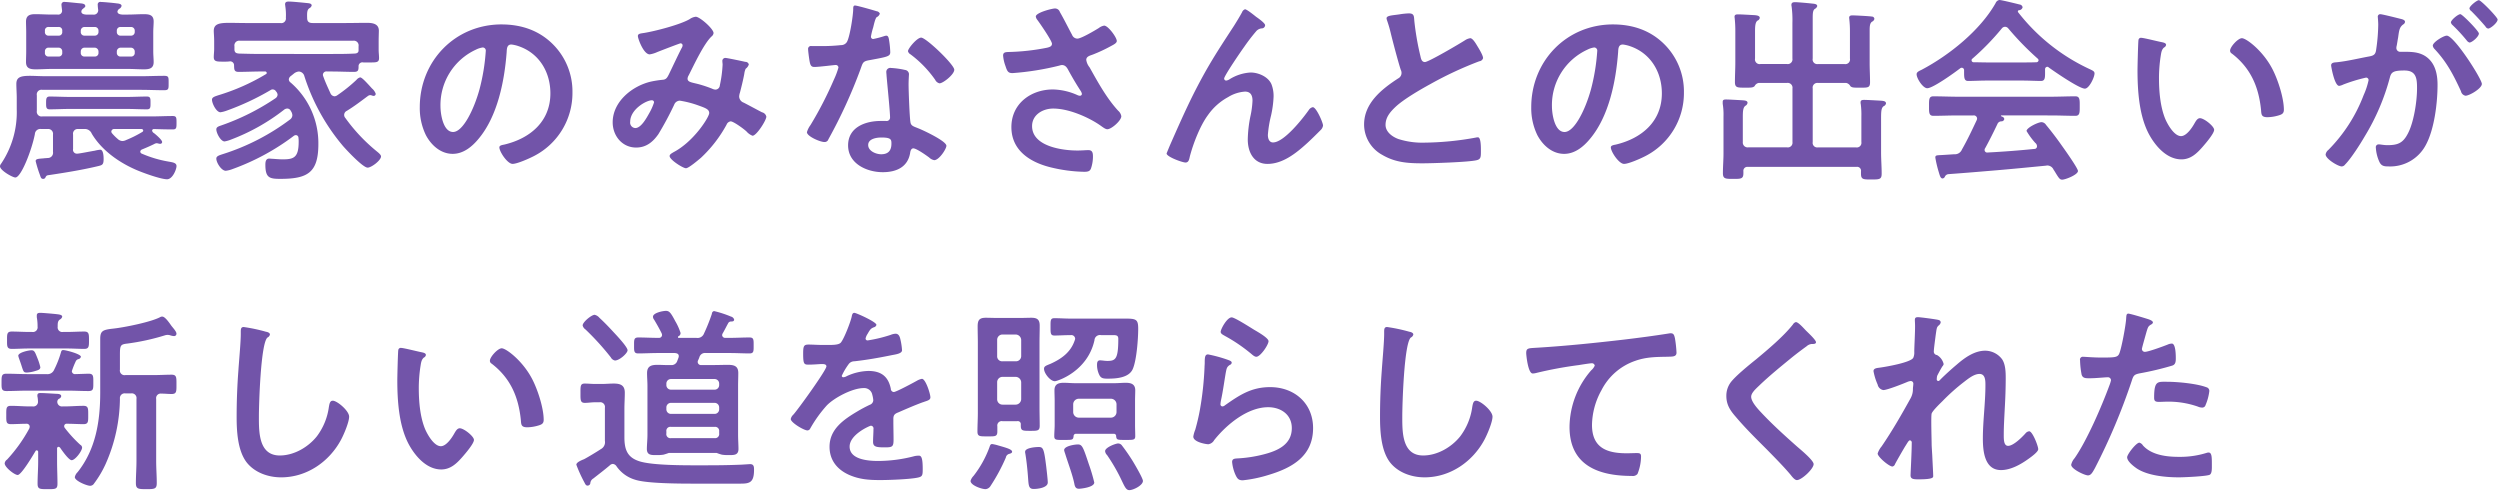 <svg xmlns="http://www.w3.org/2000/svg" width="774" height="152" viewBox="0 0 774 152">
  <defs>
    <style>
      .cls-1 {
        fill: #7254a9;
        fill-rule: evenodd;
      }
    </style>
  </defs>
  <path id="農家のみなさんとの出会いが_新しい道を照らしてくれた" data-name="農家のみなさんとの出会いが 新しい道を照らしてくれた" class="cls-1" d="M315.12,715.073c2.074,0,4.087.121,6.16,0.121,1.159,0,1.1-.731,1.1-1.951,0-1.281.061-2.013-1.1-2.013-2.073,0-4.086.122-6.16,0.122H297.311c-2.013,0-4.087-.122-6.161-0.122-1.1,0-1.1.793-1.1,2.013s0,1.951,1.1,1.951c2.074,0,4.087-.121,6.161-0.121H315.12Zm1.22-18.969a1.2,1.2,0,0,1,1.159,1.159v0.427a1.088,1.088,0,0,1-1.159,1.159h-3.171a1.106,1.106,0,0,1-1.22-1.159v-0.427a1.173,1.173,0,0,1,1.22-1.159h3.171Zm1.159-4.879a1.12,1.12,0,0,1-1.159,1.158h-3.171a1.105,1.105,0,0,1-1.22-1.158v-0.366a1.106,1.106,0,0,1,1.22-1.159h3.171a1.122,1.122,0,0,1,1.159,1.159v0.366ZM305.118,696.1a1.2,1.2,0,0,1,1.158,1.159v0.427a1.088,1.088,0,0,1-1.158,1.159h-3.172a1.088,1.088,0,0,1-1.159-1.159v-0.427a1.158,1.158,0,0,1,1.159-1.159h3.172Zm1.158-4.879a1.12,1.12,0,0,1-1.158,1.158h-3.172a1.088,1.088,0,0,1-1.159-1.158v-0.366a1.158,1.158,0,0,1,1.159-1.159h3.172a1.121,1.121,0,0,1,1.158,1.159v0.366Zm-15.431,1.158a1.058,1.058,0,0,1-1.158-1.158v-0.366a1.059,1.059,0,0,1,1.158-1.159h3.05a1.059,1.059,0,0,1,1.159,1.159v0.366a1.058,1.058,0,0,1-1.159,1.158h-3.05Zm-1.158,4.88a1.088,1.088,0,0,1,1.158-1.159h3.05a1.122,1.122,0,0,1,1.159,1.159v0.427a1.059,1.059,0,0,1-1.159,1.159h-3.05a1.059,1.059,0,0,1-1.158-1.159v-0.427Zm11.283-12.321a1.049,1.049,0,0,1,.488-0.853c0.427-.427.732-0.488,0.732-0.854,0-.732-0.976-0.793-1.525-0.854-0.915-.061-4.025-0.427-4.818-0.427a0.834,0.834,0,0,0-1.037.854c0,0.244.122,1.22,0.183,1.707a1.19,1.19,0,0,1-1.4,1.342h-1.83c-1.646,0-3.354-.122-5.062-0.122-1.647,0-2.867.366-2.867,2.318,0,0.976.061,2.013,0.061,3.355V697.2c0,1.281-.061,2.318-0.061,3.354,0,2.013,1.342,2.257,2.989,2.257s3.294-.122,4.94-0.122h23.6c1.708,0,3.355.122,5,.122,1.707,0,2.988-.3,2.988-2.257,0-1.036-.122-2.073-0.122-3.354v-5.794c0-1.281.122-2.379,0.122-3.416,0-2.013-1.342-2.257-3.049-2.257-1.647,0-3.294.122-4.941,0.122H313.6c-0.609-.061-1.463-0.183-1.463-0.975a1.451,1.451,0,0,1,.549-0.793,1.322,1.322,0,0,0,.731-0.915c0-.671-1.036-0.732-1.585-0.793-0.793-.122-4.087-0.427-4.819-0.427a0.788,0.788,0,0,0-.976.854,14.151,14.151,0,0,0,.122,1.464,1.349,1.349,0,0,1-1.585,1.585h-2.2C301.824,685.8,300.97,685.674,300.97,684.942Zm18.847,37.267a34.791,34.791,0,0,1-5,2.5,2.736,2.736,0,0,1-1.159.305,2.325,2.325,0,0,1-1.463-.671,15.041,15.041,0,0,1-1.708-1.707,0.908,0.908,0,0,1-.244-0.549,0.856,0.856,0,0,1,.976-0.793h8.356a0.534,0.534,0,0,1,.549.427A0.543,0.543,0,0,1,319.817,722.209Zm-15.614.549c2.988,5,8.173,8.722,13.418,11.039,2.013,0.915,7.868,3.05,9.881,3.05,1.707,0,2.927-3.05,2.927-4.087s-1.22-1.159-2.561-1.4a35.833,35.833,0,0,1-8.173-2.439,0.724,0.724,0,0,1-.488-0.61,0.81,0.81,0,0,1,.488-0.671c1.341-.549,2.622-1.1,3.842-1.708a1.734,1.734,0,0,1,.732-0.244c0.366,0,.671.183,1.1,0.183a0.561,0.561,0,0,0,.61-0.549c0-.61-1.586-2.013-2.5-2.744a1.151,1.151,0,0,1-.61-0.793,0.538,0.538,0,0,1,.549-0.488c1.952,0.061,3.9.122,5.855,0.122,1.159,0,1.159-.549,1.159-2.074s0-2.074-1.159-2.074c-2.256,0-4.452.122-6.709,0.122H288.894a1.471,1.471,0,0,1-1.708-1.707v-4.819a1.451,1.451,0,0,1,1.708-1.708h30.374c2.439,0,4.879.122,7.319,0.122,1.464,0,1.4-.488,1.4-2.2,0-1.83.061-2.257-1.4-2.257-2.44,0-4.88.122-7.319,0.122H290.235c-2.073,0-3.781-.122-5.123-0.122-2.866,0-4.269.366-4.269,2.5,0,1.4.122,2.866,0.122,4.391v3.476a28.525,28.525,0,0,1-4.88,16.9,1.267,1.267,0,0,0-.305.732c0,1.281,3.9,3.477,4.758,3.477,1.769,0,5.062-8.417,6.038-13.419a1.676,1.676,0,0,1,1.952-1.585h1.951A1.494,1.494,0,0,1,292.187,723v5.367a1.609,1.609,0,0,1-1.647,1.891c-0.487.061-.975,0.061-1.341,0.122-1.708.122-2.379,0.183-2.379,0.853a38.274,38.274,0,0,0,1.342,4.331c0.244,0.732.366,1.159,0.976,1.159a0.736,0.736,0,0,0,.732-0.488c0.305-.671.609-0.61,1.4-0.732,4.88-.732,10.125-1.586,14.943-2.745,1.22-.3,1.647-0.427,1.647-2.195,0-.732-0.061-2.867-1.037-2.867a10.108,10.108,0,0,0-1.707.305c-1.83.3-4.758,0.915-5.49,0.915a1.2,1.2,0,0,1-1.22-1.464V723a1.452,1.452,0,0,1,1.647-1.708h1.708A2.309,2.309,0,0,1,304.2,722.758Zm82.59-25.8c0,0.793-.671.976-1.4,0.976-2.318.122-4.635,0.122-6.892,0.122H356.6c-2.257,0-4.513-.061-6.77-0.122-0.793-.061-1.342-0.183-1.464-1.1v-1.159a1.471,1.471,0,0,1,1.708-1.708h35.009a1.471,1.471,0,0,1,1.708,1.708v1.281Zm-20.127,7.258a2.891,2.891,0,0,1,1.646-.732,1.886,1.886,0,0,1,1.708,1.464,63.175,63.175,0,0,0,11.894,21.53c1.1,1.281,6.221,6.77,7.685,6.77,1.159,0,4.147-2.257,4.147-3.476,0-.549-0.976-1.281-1.342-1.586a53.576,53.576,0,0,1-9.7-10.308,1.389,1.389,0,0,1,.427-2.2c2.317-1.4,4.452-3.05,6.587-4.636a1.5,1.5,0,0,1,.671-0.244,1.769,1.769,0,0,1,.548.122,1.787,1.787,0,0,0,.549.122,0.627,0.627,0,0,0,.61-0.671,3.728,3.728,0,0,0-1.159-1.647c-2.134-2.378-3.171-3.415-3.659-3.415a2.208,2.208,0,0,0-1.159.793,48.149,48.149,0,0,1-5.855,4.7,1.717,1.717,0,0,1-.915.366,1.507,1.507,0,0,1-1.22-.854c-0.854-1.891-1.586-3.415-2.257-5.306a1.436,1.436,0,0,1-.122-0.488,1.067,1.067,0,0,1,1.281-1.037H378.5c2.257,0,4.574.122,6.892,0.122,1.4,0,1.4-.671,1.4-1.891a1.192,1.192,0,0,1,1.464-1.037h1.525c2.378,0,3.354.122,3.354-1.341,0-.854-0.122-1.708-0.122-2.5v-2.745c0-1.341.061-2.561,0.061-3.232,0-2.2-2.012-2.44-3.72-2.44-2.2,0-4.331.061-6.465,0.061H372.582c-1.159,0-1.708-.427-1.708-1.586-0.061-1.708,0-2.5.671-2.988a1.368,1.368,0,0,0,.732-0.854c0-.61-0.732-0.671-1.159-0.732-1.281-.122-4.7-0.488-5.916-0.488-0.549,0-1.159.061-1.159,0.854,0,0.183.061,0.366,0.061,0.549a17.575,17.575,0,0,1,.183,3.6,1.431,1.431,0,0,1-1.708,1.647H352.211c-2.074,0-3.843-.061-5.368-0.061-3.171,0-4.879.305-4.879,2.5,0,0.671.122,1.769,0.122,3.171v2.44c0,0.854-.122,1.708-0.122,2.5,0,1.463,1.037,1.4,3.354,1.4a11.948,11.948,0,0,0,1.464-.06,1.2,1.2,0,0,1,1.464,1.219c0.061,1.159-.061,2.013,1.4,2.013,2.318,0,4.635-.122,6.953-0.122h1.22a0.486,0.486,0,0,1,.549.427,0.459,0.459,0,0,1-.305.427,65.164,65.164,0,0,1-14.76,6.526c-0.854.3-1.891,0.549-1.891,1.342,0,1.159,1.342,3.9,2.623,3.9a9.478,9.478,0,0,0,1.89-.488,79.618,79.618,0,0,0,13.663-6.4,1.03,1.03,0,0,1,.609-0.183,1.188,1.188,0,0,1,1.037.61,1.657,1.657,0,0,1,.488,1.037,1.43,1.43,0,0,1-.671,1.1,72.169,72.169,0,0,1-16.65,8.356c-0.854.305-1.647,0.488-1.647,1.281,0,1.1,1.342,3.72,2.561,3.72a9.853,9.853,0,0,0,2.074-.61,62.629,62.629,0,0,0,16.346-9.209,1.622,1.622,0,0,1,.976-0.366,1.205,1.205,0,0,1,1.1.732,2.552,2.552,0,0,1,.488,1.341,1.675,1.675,0,0,1-.671,1.281,69.516,69.516,0,0,1-20.8,10.735c-1.1.366-2.074,0.61-2.074,1.4,0,1.28,1.586,3.781,2.927,3.781a8.454,8.454,0,0,0,2.135-.549,71.932,71.932,0,0,0,18.908-10.246,1.1,1.1,0,0,1,.671-0.244,0.82,0.82,0,0,1,.792.853,8.175,8.175,0,0,1,.061,1.22c0,4.88-1.524,5.429-4.94,5.429-1.1,0-2.257-.122-3.354-0.183-0.244,0-.61-0.061-0.793-0.061-1.1,0-1.22,1.037-1.22,1.89,0,4.026,1.22,4.392,4.574,4.392,8.417,0,11.833-1.83,11.833-10.8a24.813,24.813,0,0,0-8.6-19.029,1.242,1.242,0,0,1-.549-0.976,1.438,1.438,0,0,1,.549-0.976Zm58.536-8.173a0.963,0.963,0,0,1,.976,1.1,62.016,62.016,0,0,1-1.952,11.893c-1.708,6.222-5.124,13.175-8.173,13.175-3.111,0-3.9-5.673-3.9-7.929a18.873,18.873,0,0,1,10.979-17.566A6.862,6.862,0,0,1,425.2,696.043Zm5.855-7.136c-14.394,0-25.312,11.344-25.312,25.617a19.12,19.12,0,0,0,1.891,8.661c1.647,3.11,4.574,5.794,8.295,5.794,3.355,0,6.038-2.257,8.051-4.7,5.855-7.014,7.99-17.87,8.661-26.775,0.061-1.037.061-2.379,1.464-2.379a10.659,10.659,0,0,1,2.317.549c6.343,2.2,9.759,8.051,9.759,14.577,0,8.722-6.282,13.967-14.272,15.858-0.61.122-1.525,0.244-1.525,0.854,0,1.342,2.5,5.123,4.086,5.123,1.464,0,5.246-1.707,6.649-2.439a21.916,21.916,0,0,0,11.893-19.7,20.633,20.633,0,0,0-6.16-15C442.523,690.676,437.034,688.907,431.057,688.907ZM478.27,713.06a17.073,17.073,0,0,1-1.464,3.293c-0.793,1.4-2.5,4.636-4.33,4.636a1.681,1.681,0,0,1-1.586-1.952c0-3.843,5-6.648,6.709-6.648A0.637,0.637,0,0,1,478.27,713.06Zm12.93-26.532a3.975,3.975,0,0,0-1.89.732c-2.867,1.708-10.674,3.721-14.029,4.27-1.1.183-2.012,0.183-2.012,0.976s1.768,5.672,3.659,5.672a8.9,8.9,0,0,0,2.379-.732c2.013-.793,6.953-2.684,7.136-2.684a0.623,0.623,0,0,1,.671.61,1.619,1.619,0,0,1-.3.854c-1.4,2.745-2.684,5.55-4.025,8.295-0.427.793-.732,1.464-1.891,1.525a32.913,32.913,0,0,0-3.538.549c-5.855,1.341-11.893,6.221-11.893,12.625,0,4.148,2.927,7.807,7.258,7.807,3.11,0,5.184-1.708,6.892-4.148a98.758,98.758,0,0,0,4.879-9.087,1.91,1.91,0,0,1,1.769-1.281,30.733,30.733,0,0,1,5.855,1.525c2.257,0.793,3.233,1.22,3.233,2.317,0,1.22-4.758,8.844-11.1,12.138-0.366.244-1.158,0.61-1.158,1.159,0,1.159,4.147,3.781,5.062,3.781,0.854,0,3.9-2.622,4.635-3.232a40.506,40.506,0,0,0,7.929-10.247A1.6,1.6,0,0,1,502,718.915c0.854,0,4.147,2.379,4.94,3.172a4.574,4.574,0,0,0,1.83,1.281c1.22,0,4.27-4.758,4.27-5.917a1.774,1.774,0,0,0-1.342-1.342c-0.854-.426-4.453-2.378-5.672-2.988a2.1,2.1,0,0,1-1.4-1.891,4.335,4.335,0,0,1,.244-1.22c0.488-1.891.975-3.842,1.341-5.794a5.445,5.445,0,0,1,.427-1.586,2.569,2.569,0,0,0,.976-1.342,1.067,1.067,0,0,0-1.1-.793c-0.731-.183-5.672-1.219-6.16-1.219a0.941,0.941,0,0,0-.915,1.158c0,0.305.061,0.61,0.061,0.915a38.4,38.4,0,0,1-.854,6.4,1.406,1.406,0,0,1-1.4,1.342,2.925,2.925,0,0,1-1.037-.305,37.815,37.815,0,0,0-4.209-1.4c-2.134-.549-3.354-0.61-3.354-1.708a2.364,2.364,0,0,1,.366-1.037c1.646-3.233,4.635-9.7,7.075-12.016a1.541,1.541,0,0,0,.61-1.036C496.69,690.249,492.42,686.528,491.2,686.528Zm57.458,37.388c3.049,0,3.11.671,3.11,1.891,0,2.135-.975,3.294-3.171,3.294-1.586,0-4.026-.976-4.026-2.867C544.571,724.282,547.194,723.916,548.658,723.916Zm2.988-21.53a1.233,1.233,0,0,0-1.463,1.342c0,0.305.061,0.549,0.061,0.854,0.183,2.379,1.1,11.222,1.1,13.174a1.071,1.071,0,0,1-1.281,1.037h-1.586c-4.818,0-10.125,1.952-10.125,7.563,0,5.672,5.794,8.295,10.735,8.295,4.147,0,7.746-1.525,8.478-5.977,0.061-.549.305-1.4,0.976-1.4,0.975,0,3.964,2.135,4.879,2.806a3.109,3.109,0,0,0,1.586.853c1.525,0,3.781-3.476,3.781-4.452,0-1.464-7.2-4.818-8.6-5.367-0.183-.061-0.427-0.183-0.61-0.244-0.914-.366-1.707-0.61-1.89-1.525-0.3-1.281-.61-10.064-0.61-11.832,0-1.281.122-3.111,0.122-3.233a1.368,1.368,0,0,0-1.22-1.281A25.54,25.54,0,0,0,551.646,702.386Zm9.332-9.393c-1.281,0-4.086,3.355-4.086,4.209a1.6,1.6,0,0,0,.793.976,34.558,34.558,0,0,1,7.624,7.868,2.012,2.012,0,0,0,1.342,1.1c1.1,0,4.574-2.745,4.574-4.209C571.225,701.349,562.5,692.993,560.978,692.993Zm-20.493-9.941c-0.549,0-.549.61-0.549,1.037,0,1.951-1.037,8.721-1.952,10.246a2.087,2.087,0,0,1-1.83.976,54.138,54.138,0,0,1-6.282.3h-2.8a0.887,0.887,0,0,0-1.1.976c0,0.61.3,2.806,0.427,3.538,0.244,1.4.488,1.951,1.525,1.951,1.4,0,6.1-.61,6.587-0.61a0.821,0.821,0,0,1,.854.793,23.847,23.847,0,0,1-1.4,3.721,114.077,114.077,0,0,1-7.258,14.089,6.748,6.748,0,0,0-1.1,2.2c0,1.28,4.086,3.049,5.428,3.049a1.22,1.22,0,0,0,1.22-.854,155.175,155.175,0,0,0,9.942-21.713c0.732-2.013.671-2.44,2.866-2.8,5.612-1.037,6.343-1.159,6.343-2.5a28.96,28.96,0,0,0-.3-3.233c-0.122-.732-0.183-1.83-0.915-1.83a2.135,2.135,0,0,0-.61.123,29.508,29.508,0,0,1-3.477.914,0.71,0.71,0,0,1-.671-0.793,19.8,19.8,0,0,1,.671-2.744c0.183-.671.61-2.806,1.1-3.233a1.775,1.775,0,0,0,.976-1.1,1.237,1.237,0,0,0-.976-0.731C546.218,684.515,541.156,683.052,540.485,683.052Zm61.9,0.915c-0.854,0-5.916,1.28-5.916,2.5a2,2,0,0,0,.427.976c0.792,1.037,4.574,6.526,4.574,7.441,0,0.854-.793,1.037-1.464,1.22a67.886,67.886,0,0,1-12.2,1.342c-0.793.061-1.464,0.122-1.464,1.1a11.831,11.831,0,0,0,.732,3.232c0.549,1.708.854,2.2,2.2,2.2a84.892,84.892,0,0,0,14.455-2.318,3.725,3.725,0,0,1,.793-0.183c1.341,0,1.768,1.159,2.317,2.135,1.22,2.2,2.2,3.843,3.538,5.916a2.407,2.407,0,0,1,.366.915,0.615,0.615,0,0,1-.671.549,2.162,2.162,0,0,1-.671-0.183,19.366,19.366,0,0,0-7.624-1.769c-6.831,0-12.869,4.392-12.869,11.65,0,7.2,5.733,10.856,12.076,12.442a46.7,46.7,0,0,0,10.491,1.4c1.281,0,1.768-.244,2.073-1.037a11.323,11.323,0,0,0,.61-3.72c0-1.1-.183-1.952-1.4-1.952-0.793,0-2.013.122-3.416,0.122-4.7,0-14.028-1.281-14.028-7.563,0-3.538,3.354-5.428,6.526-5.428,5.245,0,11.466,3.049,14.455,5.123,0.732,0.488,1.647,1.281,2.318,1.281,1.281,0,4.33-2.684,4.33-4.026a2.88,2.88,0,0,0-.976-1.708c-3.537-3.842-6.221-8.721-8.844-13.418a4.723,4.723,0,0,1-1.036-2.317c0-1.1,1.219-1.342,2.012-1.647a46.957,46.957,0,0,0,5.612-2.623c0.792-.427,1.829-0.915,1.829-1.586,0-1.1-2.683-4.757-3.9-4.757a3.622,3.622,0,0,0-1.647.732c-1.159.732-5.489,3.293-6.648,3.293a1.786,1.786,0,0,1-1.647-1.158c-1.281-2.379-2.44-4.758-3.781-7.075A1.574,1.574,0,0,0,602.381,683.967Zm35.679,42.206c-0.061.122-1.1,2.623-1.1,2.684,0,1.037,4.879,2.805,5.855,2.805,1.037,0,1.159-1.1,1.342-1.89,1.037-3.965,3.171-9.515,5.611-12.809a18.127,18.127,0,0,1,6.221-5.55,11.363,11.363,0,0,1,5.246-1.708c1.768,0,2.317,1.22,2.317,2.806a27.468,27.468,0,0,1-.671,4.94,39.278,39.278,0,0,0-.793,7.075c0,3.843,1.769,7.563,6.1,7.563,4.757,0,8.9-3.354,12.259-6.4,1.464-1.342,2.867-2.744,4.269-4.147a2.353,2.353,0,0,0,.671-1.342c0-.854-2.073-5.672-3.171-5.672a1.9,1.9,0,0,0-1.22.854c-1.891,2.683-7.685,10.063-11.1,10.063-1.219,0-1.585-1.281-1.585-2.317a34.956,34.956,0,0,1,.975-5.978,32.092,32.092,0,0,0,.793-5.916,10.2,10.2,0,0,0-.671-3.842c-1.036-2.318-4.025-3.6-6.465-3.6a13.711,13.711,0,0,0-6.465,2.074,2.437,2.437,0,0,1-1.1.427,0.656,0.656,0,0,1-.61-0.61c0-.854,5.307-8.6,6.161-9.759a60.235,60.235,0,0,1,3.842-5,2.638,2.638,0,0,1,1.586-.793,1.03,1.03,0,0,0,1.1-.976c0-.671-2.2-2.2-2.806-2.623-0.61-.488-2.867-2.317-3.415-2.317a1.511,1.511,0,0,0-.915.914c-0.793,1.464-1.586,2.745-2.5,4.209-5.367,8.234-8.234,12.564-12.747,21.53C642.573,715.927,640.316,721.05,638.06,726.173Zm66.993-39.157a3.217,3.217,0,0,0,.183.732,38.768,38.768,0,0,1,1.159,4.026c0.61,2.5,2.318,8.965,3.05,11.161a2.1,2.1,0,0,1,.243,1.1,1.893,1.893,0,0,1-1.036,1.586c-5.063,3.293-10.552,7.624-10.552,14.272a10.738,10.738,0,0,0,5.611,9.393c4.026,2.378,7.99,2.622,12.5,2.622,2.927,0,14.455-.366,16.772-0.976,1.22-.3,1.281-0.975,1.281-2.561v-0.732c0-1.281-.061-3.782-0.915-3.782a1.689,1.689,0,0,0-.549.061,92.027,92.027,0,0,1-15.918,1.586,24.367,24.367,0,0,1-8.112-1.1c-1.891-.671-4.026-2.2-4.026-4.391,0-2.318,1.4-3.965,2.989-5.489,2.561-2.44,7.746-5.429,10.978-7.2a112.213,112.213,0,0,1,15.065-7.015,1.31,1.31,0,0,0,1.159-.975c0-.854-1.281-2.928-1.769-3.721-0.366-.61-1.4-2.44-2.195-2.44a3.9,3.9,0,0,0-1.586.61c-1.586,1.037-11.345,6.77-12.443,6.77-1.036,0-1.219-1.036-1.4-1.829a83.4,83.4,0,0,1-1.891-10.918c-0.122-1.4,0-2.318-1.708-2.318a22.614,22.614,0,0,0-2.927.305C707.066,686.1,705.053,686.1,705.053,687.016Zm64.254,9.027a0.963,0.963,0,0,1,.976,1.1,62.016,62.016,0,0,1-1.952,11.893c-1.707,6.222-5.123,13.175-8.173,13.175-3.11,0-3.9-5.673-3.9-7.929a18.872,18.872,0,0,1,10.979-17.566A6.847,6.847,0,0,1,769.307,696.043Zm5.856-7.136c-14.395,0-25.312,11.344-25.312,25.617a19.12,19.12,0,0,0,1.891,8.661c1.646,3.11,4.574,5.794,8.294,5.794,3.355,0,6.039-2.257,8.051-4.7,5.856-7.014,7.99-17.87,8.661-26.775,0.061-1.037.061-2.379,1.464-2.379a10.654,10.654,0,0,1,2.318.549c6.343,2.2,9.759,8.051,9.759,14.577,0,8.722-6.283,13.967-14.273,15.858-0.61.122-1.524,0.244-1.524,0.854,0,1.342,2.5,5.123,4.086,5.123,1.464,0,5.245-1.707,6.648-2.439a21.917,21.917,0,0,0,11.894-19.7,20.63,20.63,0,0,0-6.161-15C786.629,690.676,781.14,688.907,775.163,688.907Zm45.682,12.259a1.45,1.45,0,0,1-1.708-1.707V691.1c0-1.586.061-2.806,0.732-3.355a1.133,1.133,0,0,0,.732-0.854c0-.732-1.037-0.793-1.525-0.854-1.159-.061-4.147-0.244-5.184-0.244-0.549,0-1.1.061-1.1,0.732,0,0.244.061,0.427,0.061,0.61q0.183,1.83.183,3.66v9.88c0,2.013-.122,4.087-0.122,6.1,0,1.768.854,1.708,3.172,1.708h0.793c1.158,0,1.707-.062,2.134-0.489a1.748,1.748,0,0,1,1.281-.975h8.722a1.494,1.494,0,0,1,1.708,1.707v16.59a1.452,1.452,0,0,1-1.708,1.647H817.064a1.5,1.5,0,0,1-1.708-1.647V717.7c0-1.891.061-3.049,0.793-3.6a1.231,1.231,0,0,0,.671-0.915c0-.732-0.976-0.732-1.525-0.793-1.1-.061-4.087-0.244-5.062-0.244-0.549,0-1.1,0-1.1.732v0.61a20.655,20.655,0,0,1,.244,3.9V728.8c0,2.013-.183,4.086-0.183,6.16,0,1.769.793,1.769,3.232,1.769,2.379,0,3.111,0,3.111-1.769v-0.549a1.232,1.232,0,0,1,1.4-1.4h33.606a1.21,1.21,0,0,1,1.4,1.4v0.732c0,1.769.732,1.769,3.111,1.769,2.622,0,3.293,0,3.293-1.83,0-2.135-.183-4.331-0.183-6.526v-9.271c0-3.111-.061-4.452.793-5.062a1.2,1.2,0,0,0,.732-0.854c0-.793-1.037-0.793-1.586-0.854-1.159-.061-4.147-0.244-5.184-0.244-0.549,0-1.1.061-1.1,0.732a2.075,2.075,0,0,0,.061.61,25.337,25.337,0,0,1,.183,3.781v7.929a1.431,1.431,0,0,1-1.708,1.647h-11.71a1.411,1.411,0,0,1-1.647-1.647v-16.59a1.452,1.452,0,0,1,1.647-1.707h8.722a1.865,1.865,0,0,1,1.281.975c0.487,0.489,1.036.489,2.927,0.489,2.5,0,3.172.06,3.172-1.708,0-1.952-.122-3.9-0.122-5.856v-10c0-1.464.061-2.379,0.732-2.867a1.2,1.2,0,0,0,.732-0.854,0.756,0.756,0,0,0-.793-0.732c-0.488-.122-5.185-0.366-5.917-0.366-0.548,0-1.1.061-1.1,0.732,0,0.183.061,0.427,0.061,0.61a33.243,33.243,0,0,1,.183,3.6v8.417a1.45,1.45,0,0,1-1.708,1.707h-8.173a1.431,1.431,0,0,1-1.647-1.707V687.077c0-1.708.061-2.562,0.671-2.988a1.368,1.368,0,0,0,.732-0.854c0-.732-1.159-0.732-1.647-0.793-1.037-.122-4.391-0.427-5.245-0.427-0.549,0-1.1.122-1.1,0.793a1.689,1.689,0,0,0,.061.549,32.739,32.739,0,0,1,.244,5.123v10.979a1.471,1.471,0,0,1-1.708,1.707h-8.173Zm73.326,18.6a1.327,1.327,0,0,1,1.22-.854,0.865,0.865,0,0,0,.915-0.732,0.885,0.885,0,0,0-.732-0.732c-0.183-.122-0.3-0.122-0.3-0.244s0.061-.122.244-0.122H910.7c2.562,0,5.062.122,7.624,0.122,1.4,0,1.342-1.1,1.342-2.988,0-1.952.061-3.05-1.342-3.05-2.562,0-5.062.122-7.624,0.122H881.912c-2.5,0-5.063-.122-7.563-0.122-1.4,0-1.342,1.037-1.342,3.05,0,1.89-.061,2.988,1.342,2.988,2.5,0,5.062-.122,7.563-0.122h4.818a1.007,1.007,0,0,1,1.159.915,1.457,1.457,0,0,1-.122.549c-1.464,3.111-2.867,6.1-4.574,9.088a2.338,2.338,0,0,1-2.379,1.464l-2.806.183c-2.622.183-3.049,0-3.049,0.854a35.109,35.109,0,0,0,.975,4.208c0.427,1.4.61,2.257,1.281,2.257a0.9,0.9,0,0,0,.671-0.488,1.349,1.349,0,0,1,1.159-.854c5.855-.427,10.064-0.793,15.187-1.22,5-.427,9.942-0.915,14.943-1.4,0.122,0,.244-0.061.427-0.061a2.127,2.127,0,0,1,1.952,1.281c0.305,0.427.549,0.854,0.732,1.159,0.915,1.464,1.22,1.952,1.952,1.952,0.975,0,4.879-1.525,4.879-2.684,0-.854-4.209-6.77-5-7.868-1.4-2.013-3.294-4.513-4.88-6.4a1.755,1.755,0,0,0-1.4-.854c-1.037,0-4.635,1.708-4.635,2.745a22.884,22.884,0,0,0,2.684,3.659,1.358,1.358,0,0,1,.548,1.037,0.8,0.8,0,0,1-.853.854c-4.819.488-9.637,0.854-14.395,1.1a0.8,0.8,0,0,1-.975-0.793,0.852,0.852,0,0,1,.183-0.549C891.609,725.014,893.073,722.087,894.171,719.769Zm3.355-29.642a88.716,88.716,0,0,0,9.148,9.393,0.753,0.753,0,0,1,.244.488,0.666,0.666,0,0,1-.67.61c-1.464.06-2.867,0.06-4.27,0.06H890.817c-1.342,0-2.684-.06-4.026-0.06a0.613,0.613,0,0,1-.61-0.61,0.555,0.555,0,0,1,.244-0.488,77.29,77.29,0,0,0,9.088-9.332,1.344,1.344,0,0,1,.976-0.549A1.3,1.3,0,0,1,897.526,690.127Zm-13.663,13.479c0,1.708,0,2.806,1.22,2.806,1.708,0,3.843-.122,5.734-0.122h11.161c1.83,0,4.148.122,5.672,0.122,1.159,0,1.281-.793,1.281-2.318v-1.281a0.745,0.745,0,0,1,.671-0.793,0.554,0.554,0,0,1,.427.183c1.769,1.281,9.454,6.587,11.223,6.587,1.341,0,2.988-3.537,2.988-4.7,0-.732-0.61-0.915-2.013-1.586a59.98,59.98,0,0,1-21.652-17.383,0.292,0.292,0,0,1-.061-0.243,0.388,0.388,0,0,1,.3-0.367,1.186,1.186,0,0,0,1.159-.914,1.038,1.038,0,0,0-.915-0.854c-0.976-.244-5.611-1.4-6.282-1.4a1.561,1.561,0,0,0-1.159.976c-4.818,8.478-14.333,16.1-22.872,20.615-0.732.366-1.586,0.671-1.586,1.4,0,1.281,1.952,4.33,3.294,4.33,1.769,0,8.539-4.879,10.186-6.16a0.852,0.852,0,0,1,.549-0.183,0.744,0.744,0,0,1,.67.793v0.488Zm82.352-6.587a1.006,1.006,0,0,0,.549.915c5.794,4.452,8.295,10.246,9.027,17.383,0.122,1.463.061,2.317,2.013,2.317a12.889,12.889,0,0,0,3.415-.549c1.037-.305,1.647-0.61,1.647-1.768,0-3.66-1.891-9.454-3.6-12.687-2.928-5.611-8.051-9.454-9.393-9.454C968.655,693.176,966.215,695.86,966.215,697.019Zm-27.507-3.965a0.759,0.759,0,0,0-.854.671c-0.122.549-.305,8.295-0.305,9.271,0,6.465.488,14.15,3.538,19.883,2.012,3.721,5.55,7.808,10.063,7.808,2.867,0,4.758-1.83,6.526-3.843,0.854-.976,3.6-4.147,3.6-5.306,0-1.1-3.111-3.6-4.391-3.6-0.793,0-1.281.915-1.647,1.525-0.732,1.342-2.5,4.025-4.209,4.025-2.134,0-4.147-3.6-4.879-5.306-1.586-3.842-1.952-8.661-1.952-12.747a45.431,45.431,0,0,1,.488-6.465c0.183-1.037.244-2.257,1.1-2.928a1.065,1.065,0,0,0,.61-0.793c0-.61-0.854-0.732-1.342-0.854C944.014,694.213,939.5,693.054,938.708,693.054Zm73.982-7.319a0.766,0.766,0,0,0-.74.915c0,0.122.13,1.4,0.13,2.379a57.188,57.188,0,0,1-.67,7.868c-0.19,1.281-.74,1.647-1.96,1.891-3.35.61-6.77,1.463-10.182,1.83-0.732.06-1.769,0.06-1.769,0.975,0,0.366,1.037,6.343,2.5,6.343a4.528,4.528,0,0,0,1.28-.426,50.706,50.706,0,0,1,7.01-2.135,0.769,0.769,0,0,1,.8.793,22.642,22.642,0,0,1-1.53,4.635,48.554,48.554,0,0,1-10.915,16.956,2.28,2.28,0,0,0-.853,1.4c0,1.4,3.9,3.72,5,3.72a1.416,1.416,0,0,0,1.04-.61c1.83-1.829,4.7-6.343,6.04-8.66a68.846,68.846,0,0,0,7.8-18.237c0.43-1.708,1.1-2.2,4.52-2.2,3.72,0,3.9,2.562,3.9,5.55,0,3.965-.97,10.308-2.74,13.785-1.53,3.049-3.05,3.781-6.41,3.781-1.22,0-2.13-.244-2.74-0.244a0.861,0.861,0,0,0-.86,1.037,12.239,12.239,0,0,0,1.1,4.392c0.61,1.28,1.47,1.4,2.81,1.4a12.469,12.469,0,0,0,11.53-6.587c2.68-4.879,3.66-13.113,3.66-18.663,0-3.416-.74-6.893-3.79-8.9-2.13-1.342-4.45-1.342-6.89-1.342h-0.73a1.185,1.185,0,0,1-1.34-1.22,3.108,3.108,0,0,1,.12-0.732c0.18-.976.3-1.83,0.43-2.5,0.3-2.2.42-3.172,1.58-4.026a1.015,1.015,0,0,0,.55-0.793c0-.671-1.1-0.854-1.58-0.976C1017.87,686.894,1013.3,685.735,1012.69,685.735Zm24.82,0c-0.73,0-2.93,1.83-2.93,2.562a1.5,1.5,0,0,0,.55.854,51.618,51.618,0,0,1,4.33,4.7,1.765,1.765,0,0,0,.86.671c0.79,0,2.92-1.829,2.92-2.805C1043.24,690.981,1038.12,685.735,1037.51,685.735Zm5.73-4.33c-0.61,0-2.92,1.83-2.92,2.562a1.388,1.388,0,0,0,.61.854c1.52,1.524,2.92,3.049,4.33,4.7a1.229,1.229,0,0,0,.85.671c0.73,0,2.93-1.83,2.93-2.806C1049.04,686.711,1043.91,681.405,1043.24,681.405Zm-9.94,10.978c-0.97,0-4.33,2.013-4.33,3.111a1.951,1.951,0,0,0,.55,1.037c3.84,4.087,5.86,8.051,8.17,13.052a1.761,1.761,0,0,0,1.41,1.4c1.22,0,5.06-2.257,5.06-3.659C1044.16,705.8,1035.62,692.383,1033.3,692.383ZM288.269,795.032a16.977,16.977,0,0,0-.854-2.684c-0.793-2.013-.976-2.562-1.891-2.562-0.853,0-4.086.671-4.086,1.708a6.259,6.259,0,0,0,.244.854c0.366,1.037.61,1.708,0.793,2.318,0.61,1.891.671,2.012,1.708,2.012a10.436,10.436,0,0,0,2.744-.548C287.537,795.947,288.269,795.764,288.269,795.032Zm28.056,8.112a1.471,1.471,0,0,1,1.708,1.707v19.213c0,2.257-.183,4.574-0.183,6.831,0,1.83.732,1.891,3.233,1.891,2.562,0,3.232-.061,3.232-1.891,0-2.257-.183-4.574-0.183-6.831V804.851a1.412,1.412,0,0,1,1.586-1.646c1.1,0,2.135.122,3.172,0.122,1.586,0,1.525-.793,1.525-2.989,0-2.135.061-2.989-1.525-2.989-1.647,0-3.66.122-5.611,0.122h-8.661a1.45,1.45,0,0,1-1.708-1.707v-4.453c0-3.049.122-3.354,2.318-3.6a69.707,69.707,0,0,0,11.649-2.562,3.062,3.062,0,0,1,.732-0.122,2.849,2.849,0,0,1,1.037.183,4.863,4.863,0,0,0,.915.183,0.737,0.737,0,0,0,.854-0.732c0-.732-1.22-1.952-1.647-2.562-0.549-.793-1.891-2.744-2.745-2.744a1.23,1.23,0,0,0-.671.183c-2.866,1.524-11.1,3.171-14.455,3.537-3.293.366-4.086,0.671-4.086,3.233v16.529c0,8.844-1.342,17.565-7.014,24.7a2.931,2.931,0,0,0-.854,1.525c0,1.159,3.72,2.684,4.757,2.684a1.464,1.464,0,0,0,1.22-.732,32.076,32.076,0,0,0,3.6-6.1,50.856,50.856,0,0,0,4.391-20.128,1.475,1.475,0,0,1,1.708-1.646h1.707Zm-22.689-20.616c0-1.1,0-1.768.671-2.256a1.368,1.368,0,0,0,.732-0.854c0-.488-0.488-0.671-1.586-0.793-0.975-.122-4.452-0.427-5.245-0.427-0.549,0-1.037.122-1.037,0.793v0.549a15.8,15.8,0,0,1,.244,2.927,1.451,1.451,0,0,1-1.708,1.647h-1.036c-1.769,0-3.477-.122-5.246-0.122-1.525,0-1.464.854-1.464,2.684s-0.061,2.683,1.464,2.683c1.769,0,3.477-.122,5.246-0.122h11.954c1.769,0,3.477.122,5.245,0.122,1.464,0,1.464-.793,1.464-2.683s0-2.684-1.464-2.684c-1.768,0-3.476.122-5.245,0.122h-1.281A1.434,1.434,0,0,1,293.636,782.528ZM284.854,814a46.988,46.988,0,0,1-6.893,9.637,1.613,1.613,0,0,0-.731,1.159c0,1.22,3.049,3.6,4.025,3.6,1.159,0,4.818-6.221,5.55-7.441a0.369,0.369,0,0,1,.366-0.183,0.471,0.471,0,0,1,.427.488v2.989c0,2.256-.183,4.574-0.183,6.831,0,1.708.671,1.708,3.111,1.708s3.049,0,3.049-1.708c0-2.318-.122-4.575-0.122-6.831v-3.965a0.513,0.513,0,0,1,.427-0.61,0.932,0.932,0,0,1,.488.244c0.549,0.793,2.684,3.9,3.6,3.9,1.1,0,3.232-2.867,3.232-3.9a1.032,1.032,0,0,0-.548-0.854,39.26,39.26,0,0,1-4.819-5.245,0.852,0.852,0,0,1-.183-0.549,0.761,0.761,0,0,1,.915-0.732c1.647,0,3.355.122,5.062,0.122,1.525,0,1.464-.793,1.464-2.805s0.061-2.867-1.464-2.867c-1.951,0-3.9.183-5.916,0.183h-0.549a1.446,1.446,0,0,1-1.647-1.4,1.1,1.1,0,0,1,.549-0.976,1.03,1.03,0,0,0,.671-0.792c0-.671-0.976-0.732-1.463-0.732-1.1-.061-3.843-0.244-4.88-0.244-0.427,0-1.037,0-1.037.732a1.512,1.512,0,0,0,.061.548,9.1,9.1,0,0,1,.122,1.281,1.437,1.437,0,0,1-1.647,1.586H285.1c-2.013,0-3.965-.183-5.917-0.183-1.525,0-1.463.732-1.463,2.867,0,2.074-.062,2.805,1.463,2.805,1.281,0,3.416-.122,4.758-0.122a0.922,0.922,0,0,1,1.037.854A2.167,2.167,0,0,1,284.854,814Zm-0.671-16.834c-2.135,0-4.27-.122-6.4-0.122-1.525,0-1.525.732-1.525,2.684,0,1.891-.061,2.684,1.525,2.684,2.134,0,4.269-.122,6.4-0.122h12.625c2.074,0,4.208.122,6.343,0.122,1.586,0,1.525-.671,1.525-2.684,0-1.891.061-2.684-1.464-2.684-0.366,0-3.659.122-4.086,0.122a0.953,0.953,0,0,1-1.1-.915,22.432,22.432,0,0,1,1.159-2.927,1.243,1.243,0,0,1,.854-0.793,0.98,0.98,0,0,0,.792-0.732c0-.854-4.635-2.074-5.489-2.074-0.549,0-.61.427-0.732,0.854a30.326,30.326,0,0,1-2.073,5.245,2.215,2.215,0,0,1-2.379,1.342h-5.977Zm67.059-14.577c-0.854,0-.915.61-0.915,1.525v0.671c0,2.5-.549,8.356-0.732,11.162q-0.549,7.227-.549,14.455c0,4.452.305,10.368,3.05,14.028,2.5,3.232,6.709,4.7,10.735,4.7,7.929,0,14.882-4.818,18.541-11.649,0.854-1.586,2.5-5.429,2.5-7.136,0-1.83-3.721-4.941-5.063-4.941-0.914,0-1.036,1.037-1.219,2.013a19.39,19.39,0,0,1-3.721,9.027c-2.684,3.355-7.075,5.916-11.466,5.916-6.588,0-6.466-7.38-6.466-12.137,0-3.477.549-22.811,2.684-24.4a1.324,1.324,0,0,0,.732-0.915c0-.549-0.793-0.793-1.22-0.854A51.735,51.735,0,0,0,351.242,782.589Zm76.213,10.43a1.006,1.006,0,0,0,.549.915c5.794,4.452,8.295,10.246,9.027,17.383,0.122,1.463.061,2.317,2.013,2.317a12.889,12.889,0,0,0,3.415-.549c1.037-.305,1.647-0.61,1.647-1.768,0-3.66-1.891-9.454-3.6-12.687-2.928-5.611-8.051-9.454-9.393-9.454C429.9,789.176,427.455,791.86,427.455,793.019Zm-27.507-3.965a0.759,0.759,0,0,0-.854.671c-0.122.549-.305,8.295-0.305,9.271,0,6.465.488,14.15,3.538,19.884,2.012,3.72,5.55,7.807,10.063,7.807,2.867,0,4.758-1.83,6.526-3.843,0.854-.976,3.6-4.147,3.6-5.306,0-1.1-3.111-3.6-4.391-3.6-0.793,0-1.281.915-1.647,1.525-0.732,1.342-2.5,4.025-4.209,4.025-2.134,0-4.147-3.6-4.879-5.306-1.586-3.842-1.952-8.661-1.952-12.747a45.431,45.431,0,0,1,.488-6.465c0.183-1.037.244-2.257,1.1-2.928a1.065,1.065,0,0,0,.61-0.793c0-.61-0.854-0.732-1.342-0.854C405.254,790.213,400.741,789.054,399.948,789.054Zm70.127,0.732c0-1.037-3.538-4.757-4.391-5.672-1.4-1.525-2.806-2.989-4.331-4.391a2.716,2.716,0,0,0-1.464-.915c-0.976,0-3.72,2.256-3.72,3.293a2.063,2.063,0,0,0,.854,1.22,82,82,0,0,1,7.868,8.661,1.864,1.864,0,0,0,1.28.976C467.574,792.958,470.075,790.7,470.075,789.786Zm-7.014,28.057a2.413,2.413,0,0,1-1.281,2.561c-0.976.671-4.33,2.684-5.184,3.111-0.61.244-2.379,0.915-2.379,1.708a42.15,42.15,0,0,0,2.5,5.489c0.305,0.61.488,0.976,0.976,0.976a0.855,0.855,0,0,0,.853-0.732,1.834,1.834,0,0,1,.915-1.464c1.708-1.342,3.477-2.683,5.124-4.086a1.421,1.421,0,0,1,.915-0.427,1.507,1.507,0,0,1,1.158.732,10.675,10.675,0,0,0,5.734,4.147c2.378,0.793,8.112,1.22,17.565,1.22h15.126c2.806,0,4.148-.366,4.148-4.269,0-.976-0.061-1.769-1.22-1.769-0.244,0-2.684.183-3.233,0.183-4.33.183-8.721,0.183-13.113,0.183s-13.6,0-17.627-1.159-4.94-3.66-4.94-7.563v-8.661c0-1.708.122-3.416,0.122-5.123,0-2.318-1.4-2.806-3.416-2.806-1.219,0-2.439.122-3.6,0.122H459.95c-1.037,0-2.074-.122-3.11-0.122-1.4,0-1.342.793-1.342,2.989,0,2.073-.061,2.988,1.342,2.988,1.036,0,2.073-.183,3.11-0.183h1.4a1.471,1.471,0,0,1,1.708,1.708v10.247Zm33.911-4.331a1.252,1.252,0,0,1,1.464,1.4v0.61a1.271,1.271,0,0,1-1.464,1.464H483.554a1.249,1.249,0,0,1-1.464-1.464v-0.61a1.23,1.23,0,0,1,1.464-1.4h13.418Zm0-7.441a1.41,1.41,0,0,1,1.464,1.464v0.488a1.41,1.41,0,0,1-1.464,1.464H483.554a1.41,1.41,0,0,1-1.464-1.464v-0.488a1.41,1.41,0,0,1,1.464-1.464h13.418Zm-13.418-4.086a1.41,1.41,0,0,1-1.464-1.464v-0.366a1.41,1.41,0,0,1,1.464-1.464h13.418a1.41,1.41,0,0,1,1.464,1.464v0.366a1.41,1.41,0,0,1-1.464,1.464H483.554Zm-0.122-7.624c-1.342.061-2.744-.061-4.086-0.061-1.891,0-3.233.366-3.233,2.561,0,1.342.122,2.623,0.122,3.965v15.065c0,1.586-.183,3.233-0.183,4.452,0,2.013,1.525,1.891,3.05,1.891a11.5,11.5,0,0,0,2.074-.122c0.487-.122,1.219-0.366,1.707-0.549h14.76a13.032,13.032,0,0,0,1.647.549,11.5,11.5,0,0,0,2.074.122c1.525,0,3.049.122,3.049-1.891,0-1.1-.121-2.927-0.121-4.452V800.826c0-1.342.061-2.684,0.061-4.025,0-2.2-1.4-2.5-3.233-2.5-1.464,0-2.867.061-4.331,0.061h-3.842a1,1,0,0,1-1.159-.976,1.149,1.149,0,0,1,.122-0.488,7.441,7.441,0,0,0,.427-1.037,1.788,1.788,0,0,1,1.952-1.22h7.563c1.952,0,3.964.122,5.977,0.122,1.342,0,1.281-.732,1.281-2.439,0-1.769.061-2.5-1.281-2.5-2.013,0-4.025.122-5.977,0.122h-1.464a0.922,0.922,0,0,1-1.037-.854,1.458,1.458,0,0,1,.183-0.549c0.61-1.037,1.1-2.074,1.647-3.05a0.989,0.989,0,0,1,.976-0.61c0.427,0,.915-0.06.915-0.609a1.349,1.349,0,0,0-.976-0.915,32.729,32.729,0,0,0-5.246-1.708,0.861,0.861,0,0,0-.67.854,57.852,57.852,0,0,1-2.44,6.1,2.135,2.135,0,0,1-2.379,1.342h-5.428a0.2,0.2,0,0,1-.244-0.244,0.244,0.244,0,0,1,.122-0.244,1.068,1.068,0,0,0,.671-1.037,17.4,17.4,0,0,0-1.647-3.659c-1.342-2.562-1.83-3.172-2.867-3.172-0.975,0-4.025.61-4.025,1.83a1.543,1.543,0,0,0,.366.915c0.732,1.219,1.708,2.927,2.318,4.208a1.457,1.457,0,0,1,.122.549,0.922,0.922,0,0,1-1.037.854h-0.305c-2.013,0-4.026-.122-5.978-0.122-1.4,0-1.341.732-1.341,2.44s-0.061,2.5,1.281,2.5c2.012,0,4.025-.122,6.038-0.122h5.306c0.671,0.061,1.22.244,1.22,0.976a1.781,1.781,0,0,1-.122.549l-0.366.976A1.86,1.86,0,0,1,483.432,794.361ZM540.3,778.2c-0.61,0-.731.61-0.853,1.281-0.427,1.769-2.257,6.526-3.294,7.868-0.549.732-2.2,0.793-3.782,0.793H530.6c-1.769,0-3.355-.122-4.392-0.122-1.525,0-1.769.365-1.769,2.8,0,3.111.244,3.416,1.586,3.416,1.891,0,3.294-.183,4.27-0.183,0.854,0,1.342.183,1.342,0.732,0,1.159-8.844,13.418-10.247,14.943a2.554,2.554,0,0,0-.793,1.342c0,1.1,4.086,3.537,5.184,3.537a1.014,1.014,0,0,0,.854-0.61,39.977,39.977,0,0,1,5.124-7.136c2.378-2.44,7.99-5.367,11.4-5.367a2.537,2.537,0,0,1,2.684,2.074,8.367,8.367,0,0,1,.305,1.707,1.562,1.562,0,0,1-1.1,1.4c-1.281.61-2.562,1.281-3.782,2.013-4.208,2.5-8.661,5.489-8.661,10.978,0,4.148,2.379,7.076,6.1,8.722,3.232,1.4,6.16,1.586,9.636,1.586,2.623,0,9.393-.244,11.711-0.793,1.342-.305,1.4-0.793,1.4-2.622,0-3.477-.427-4.148-1.22-4.148a7.509,7.509,0,0,0-1.22.122,44.587,44.587,0,0,1-11.345,1.525c-2.927,0-8.843-.366-8.843-4.452,0-3.782,6.282-6.466,6.587-6.466a0.847,0.847,0,0,1,.793,1.037c0,1.281-.122,2.623-0.122,3.965,0,1.585,1.1,1.707,3.72,1.707,2.318,0,2.623-.243,2.623-2.439,0-1.891-.061-3.721-0.061-5.612v-0.792c0-1.22.488-1.586,1.586-2.013,2.378-1.037,4.757-2.074,7.2-2.989,0.305-.122.61-0.183,0.854-0.3,1.158-.366,1.829-0.61,1.829-1.342,0-1.036-1.463-5.733-2.622-5.733a5.031,5.031,0,0,0-1.586.61c-0.976.549-6.4,3.477-7.136,3.477a1.01,1.01,0,0,1-.915-1.037c-0.793-3.843-3.05-5.489-6.953-5.489a16.867,16.867,0,0,0-6.648,1.585,2.351,2.351,0,0,1-1.1.366,0.471,0.471,0,0,1-.488-0.427,19.688,19.688,0,0,1,2.074-3.537,2.151,2.151,0,0,1,1.829-.976c3.843-.427,7.685-1.1,11.528-1.891,1.281-.244,3.233-0.488,3.233-1.525a19.48,19.48,0,0,0-.488-3.293c-0.183-.854-0.488-1.83-1.525-1.83a4.639,4.639,0,0,0-1.525.366,44.124,44.124,0,0,1-7.075,1.708,0.593,0.593,0,0,1-.671-0.61,4.1,4.1,0,0,1,.61-1.4c0.793-1.4,1.037-1.708,2.013-2.074a0.992,0.992,0,0,0,.732-0.732C547.133,781,540.85,778.2,540.3,778.2Zm89.331,52.026c0-.793-2.44-4.94-2.989-5.855a57,57,0,0,0-3.476-5.063,1.485,1.485,0,0,0-1.22-.67c-0.732,0-4.025,1.219-4.025,2.378a1.959,1.959,0,0,0,.609,1.22,56.232,56.232,0,0,1,4.087,6.953c1.281,2.623,1.708,3.9,2.806,3.9C626.643,833.091,629.632,831.627,629.632,830.224Zm-15.065.488a53.532,53.532,0,0,0-1.708-5.733c-1.708-5.124-2.013-6.038-3.354-6.038-0.976,0-4.27.487-4.27,1.768a6.665,6.665,0,0,0,.3,1.037c0.854,2.806,2.318,6.587,2.867,9.393,0.183,0.915.427,1.525,1.464,1.525C610.115,832.664,614.567,832.3,614.567,830.712Zm-14.394,0c0-.854-0.366-3.964-0.488-5-0.671-5.368-.915-5.978-2.318-5.978-0.976,0-4.208.244-4.208,1.464a1.689,1.689,0,0,0,.061.549c0.366,2.2.61,4.514,0.793,6.77,0.244,3.05.122,4.209,1.829,4.209C597.062,832.725,600.173,832.359,600.173,830.712Zm-11.04-9.515c0-.732-1.768-1.22-4.33-1.952a13.021,13.021,0,0,0-1.83-.426c-0.488,0-.61.243-0.854,0.976a32.608,32.608,0,0,1-4.94,8.9,3.647,3.647,0,0,0-.915,1.525c0,1.4,3.477,2.562,4.635,2.562a2.028,2.028,0,0,0,1.586-1.037,57.069,57.069,0,0,0,4.7-8.722,1.445,1.445,0,0,1,.853-1.1C588.4,821.807,589.133,821.685,589.133,821.2Zm20.616-10.551a1.746,1.746,0,0,1-1.708-1.708V806.5a1.746,1.746,0,0,1,1.708-1.708h10a1.746,1.746,0,0,1,1.708,1.708v2.44a1.746,1.746,0,0,1-1.708,1.708h-10Zm11.588,5.733c0.122,1.22.427,1.159,3.05,1.159,2.2,0,2.866.061,2.866-1.159,0-1.037-.061-2.318-0.061-3.477v-7.5c0-1.158.061-2.256,0.061-3.232,0-1.891-1.28-2.318-2.927-2.318-1.1,0-2.257.122-3.416,0.122H608.529c-1.1,0-2.257-.122-3.416-0.122-1.647,0-2.866.427-2.866,2.318,0,1.1.061,2.2,0.061,3.232v7.5c0,1.159-.122,2.318-0.122,3.477,0,1.281.732,1.159,2.988,1.159,2.562,0,2.867.061,2.989-1.159a0.7,0.7,0,0,1,.732-0.732h11.71A0.673,0.673,0,0,1,621.337,816.379Zm-12.808-29.7c-1.22,3.72-4.148,5.794-7.563,7.319-1.342.549-1.952,0.732-1.952,1.525,0,1.4,1.952,3.842,3.355,3.842,0.732,0,10.124-2.988,12.259-12.686a1.694,1.694,0,0,1,2.013-1.586h3.781c1.037,0,1.586.122,1.586,1.159,0,6.282-.854,6.831-3.416,6.831a10.89,10.89,0,0,1-1.4-.122c-0.183,0-.549-0.061-0.793-0.061-0.854,0-.976.61-0.976,1.464a7.046,7.046,0,0,0,.732,3.11c0.549,1.037,1.281,1.1,2.622,1.1,2.562,0,6.466-.244,7.685-2.927s1.708-9.454,1.708-12.5c0-2.988-.61-3.171-4.269-3.171H607.065c-1.647,0-3.233-.122-4.818-0.122-1.281,0-1.22.67-1.22,2.744,0,1.952,0,2.623,1.22,2.623,1.463,0,3.049-.122,4.818-0.122h0.183a1.178,1.178,0,0,1,1.4,1.1A1.436,1.436,0,0,1,608.529,786.676ZM584.5,799.728a1.654,1.654,0,0,1,1.647-1.708h4.086a1.746,1.746,0,0,1,1.708,1.708v5.184a1.746,1.746,0,0,1-1.708,1.708h-4.086a1.654,1.654,0,0,1-1.647-1.708v-5.184Zm1.647-6.526a1.537,1.537,0,0,1-1.647-1.647v-4.94a1.654,1.654,0,0,1,1.647-1.708h4.086a1.746,1.746,0,0,1,1.708,1.708v4.94a1.617,1.617,0,0,1-1.708,1.647h-4.086Zm5.672,19.944c0,1.586.61,1.586,2.928,1.586,2.256,0,2.927,0,2.927-1.586,0-1.89-.061-3.72-0.061-5.611V787.347c0-1.708.061-3.416,0.061-5.185,0-1.829-.732-2.439-2.561-2.439-1.159,0-2.379.061-3.6,0.061H584.62c-1.22,0-2.44-.061-3.66-0.061-2.012,0-2.5.792-2.5,2.683,0,1.647.061,3.294,0.061,4.941v21.9c0,1.891-.122,3.781-0.122,5.672,0,1.586.732,1.525,3.049,1.525,2.379,0,3.111.122,3.111-1.525v-1.586a1.37,1.37,0,0,1,1.647-1.585h4.452a0.929,0.929,0,0,1,1.159,1.036v0.366ZM649.8,791.067c-0.976,0-1.037.915-1.037,2.684,0,0.427-.061.854-0.061,1.342a97.409,97.409,0,0,1-1.464,13.3c-0.365,2.013-.853,4.025-1.4,5.977a9.37,9.37,0,0,0-.61,2.135c0,1.769,4.086,2.379,4.635,2.379a2.476,2.476,0,0,0,1.83-1.281c3.842-4.819,10.308-10.186,16.712-10.186,3.9,0,7.319,2.257,7.319,6.465,0,5.184-4.514,7.075-8.844,8.173a40.742,40.742,0,0,1-8.112,1.22c-0.793.061-1.525,0.122-1.525,1.1a12.688,12.688,0,0,0,1.037,3.964c0.549,1.159.915,1.708,2.257,1.708a40.765,40.765,0,0,0,7.929-1.647c7.38-2.2,13.845-5.855,13.845-14.516,0-7.685-5.794-12.686-13.3-12.686-5.8,0-9.454,2.44-13.968,5.611a1.356,1.356,0,0,1-.792.366,0.644,0.644,0,0,1-.61-0.732,9.254,9.254,0,0,1,.183-1.281c0.609-2.8.976-5.672,1.463-8.478,0.244-1.219.3-1.768,1.281-2.378a0.794,0.794,0,0,0,.549-0.671c0-.488-0.671-0.671-1.1-0.854A43.3,43.3,0,0,0,649.8,791.067Zm3.9-7.014c0,0.671.793,0.976,1.4,1.342a49.865,49.865,0,0,1,7.685,5.184c0.488,0.366,1.281,1.22,1.952,1.22,1.281,0,3.782-3.72,3.782-4.818,0-1.037-3.538-2.989-4.453-3.538-1.1-.671-6.038-3.842-6.953-3.842C655.659,779.6,653.708,783.26,653.708,784.053Zm51.533-1.464c-0.854,0-.915.61-0.915,1.525v0.671c0,2.5-.548,8.356-0.731,11.162q-0.549,7.227-.549,14.455c0,4.452.3,10.368,3.049,14.028,2.5,3.232,6.709,4.7,10.735,4.7,7.929,0,14.882-4.818,18.541-11.649,0.854-1.586,2.5-5.429,2.5-7.136,0-1.83-3.72-4.941-5.062-4.941-0.915,0-1.037,1.037-1.22,2.013a19.39,19.39,0,0,1-3.721,9.027c-2.683,3.355-7.075,5.916-11.466,5.916-6.587,0-6.465-7.38-6.465-12.137,0-3.477.549-22.811,2.683-24.4a1.324,1.324,0,0,0,.732-0.915c0-.549-0.793-0.793-1.22-0.854A51.7,51.7,0,0,0,705.241,782.589Zm43.059,7.99c0,0.61.549,6.4,2.012,6.4a4.709,4.709,0,0,0,.915-0.122,122.18,122.18,0,0,1,13.48-2.5c0.671-.122,3.415-0.549,3.9-0.549a0.865,0.865,0,0,1,.915.732,4.019,4.019,0,0,1-1.1,1.464,27.089,27.089,0,0,0-6.709,17.5c0,11.894,8.905,15.187,19.273,15.187a1.9,1.9,0,0,0,1.769-.61,14.6,14.6,0,0,0,1.1-5.428c0-.976-0.488-1.037-1.4-1.037-0.61,0-1.952.061-3.049,0.061-6.161,0-10.735-1.708-10.735-8.783a22.83,22.83,0,0,1,2.928-10.734,18.458,18.458,0,0,1,10.429-9.088c3.416-1.22,6.526-1.22,10.125-1.281,1.4-.061,2.684.061,2.684-1.281a36.789,36.789,0,0,0-.488-4.452c-0.183-.732-0.305-1.525-1.22-1.525a2.97,2.97,0,0,0-.732.061c-4.574.732-9.271,1.342-13.845,1.891-8.9,1.037-17.81,1.952-26.715,2.5C749.154,789.176,748.3,788.993,748.3,790.579Zm86.731-6.77c-0.671-.671-2.44-2.745-3.233-2.745a1.505,1.505,0,0,0-.914.732c-2.867,3.66-7.807,7.807-11.406,10.8-2.135,1.708-6.343,5.123-7.868,7.136a6.926,6.926,0,0,0-1.342,4.208c0,2.745,1.22,4.514,2.928,6.466,2.988,3.537,6.343,6.831,9.637,10.124,2.5,2.562,5.062,5.124,7.38,7.868,0.366,0.488,1.219,1.586,1.89,1.586,1.464,0,5.185-3.477,5.185-4.94,0-1.22-4.209-4.636-5.246-5.551-3.781-3.354-7.563-6.77-11.039-10.49-1.037-1.1-3.05-3.294-3.05-4.819,0-1.158,1.342-2.378,2.5-3.476,3.171-3.05,6.648-5.855,10.064-8.661q2.286-1.83,4.574-3.477a2.73,2.73,0,0,1,1.647-.731c0.427,0,1.281.061,1.281-.549C838.02,786.615,835.58,784.358,835.031,783.809ZM869.6,779.54c-0.671,0-.976.183-0.976,0.854,0,0.427.061,1.158,0.061,1.89,0,2.684-.244,6.343-0.244,7.99a3.957,3.957,0,0,1-.305,1.83c-0.732,1.464-8.478,2.806-10.307,3.05-0.732.122-2.013,0.122-2.013,1.1A18.024,18.024,0,0,0,857.1,800.4a2.138,2.138,0,0,0,1.769,1.708c1.158,0,6.1-1.952,7.38-2.5a3.689,3.689,0,0,1,1.1-.3,0.8,0.8,0,0,1,.793.915c0,0.488-.122,1.037-0.122,1.586a5.727,5.727,0,0,1-.732,2.866c-2.8,5.063-5.672,10.064-8.965,14.883a6.5,6.5,0,0,0-1.22,2.195c0,1.037,3.537,4.026,4.574,4.026a1.056,1.056,0,0,0,.793-0.732c0.61-1.159,2.5-4.453,3.172-5.551,0.61-.914,1.036-1.829,1.463-1.829a0.689,0.689,0,0,1,.549.793c0,2.744-.366,9.514-0.366,10.063,0,1.22,1.1,1.22,2.562,1.22,4.513,0,4.452-.61,4.452-1.037,0-.671-0.182-3.964-0.3-6.465-0.06-1.037-.182-2.866-0.182-3.232,0-1.4-.244-8.844,0-9.637,0.366-.976,2.622-3.111,3.415-3.9a61.587,61.587,0,0,1,6.648-5.916c1.281-.976,3.05-2.44,4.758-2.44,1.829,0,1.829,2.135,1.829,3.477,0,5.489-.792,11.039-0.792,16.529,0,3.842.487,9.759,5.611,9.759,3.049,0,6.16-1.769,8.6-3.538,0.671-.488,2.927-2.074,2.927-2.928,0-.976-1.769-5.55-2.8-5.55a1.748,1.748,0,0,0-1.159.671c-1.1,1.22-3.721,3.843-5.368,3.843-1.4,0-1.341-2.135-1.341-3.6,0-2.562.183-5.306,0.305-7.929,0.183-3.111.3-6.282,0.3-9.454,0-1.829-.061-4.208-1.1-5.794a6.587,6.587,0,0,0-5.246-2.684c-3.354,0-6.4,2.2-8.843,4.331-1.464,1.22-3.9,3.415-5.185,4.757a0.838,0.838,0,0,1-.488.305,0.516,0.516,0,0,1-.488-0.61,4.741,4.741,0,0,1,.122-0.976c0.183-.427,1.342-2.561,1.647-2.988a1.454,1.454,0,0,0,.366-0.671,4.371,4.371,0,0,0-2.074-2.806,1.058,1.058,0,0,1-.976-1.037c0-.854.427-3.842,0.549-4.879,0.366-2.5.3-2.684,1.1-3.355a1.366,1.366,0,0,0,.488-0.915,0.843,0.843,0,0,0-.671-0.67C875.332,780.211,870.27,779.54,869.6,779.54Zm68.527,38.852c-0.976,0-3.782,3.6-3.782,4.513,0,1.281,2.013,2.806,2.989,3.477,3.416,2.256,9.027,2.744,13.052,2.744,1.525,0,8.417-.3,9.515-0.793,0.732-.427.671-1.83,0.671-3.049,0-2.44,0-3.843-1.037-3.843a2.167,2.167,0,0,0-.61.122,27.543,27.543,0,0,1-8.661,1.22c-3.72,0-8.355-.549-11.039-3.538A1.894,1.894,0,0,0,938.126,818.392Zm4.574-13.968c0,1.037.3,1.342,1.525,1.342,0.793,0,1.525-.061,2.318-0.061a27.385,27.385,0,0,1,9.7,1.525,3.278,3.278,0,0,0,1.28.3,1.051,1.051,0,0,0,1.1-.793,15.316,15.316,0,0,0,1.159-4.269,1.149,1.149,0,0,0-.854-1.22c-3.049-1.159-9.027-1.708-12.259-1.708C943.8,799.545,942.7,799.179,942.7,804.424Zm-7.99-25.982c-0.609,0-.609.61-0.671,1.525-0.061,1.768-1.524,9.88-2.256,11.1-0.549.915-1.464,0.976-5.368,0.976-2.622,0-5.184-.244-5.733-0.244a0.872,0.872,0,0,0-.915,1.1,26.164,26.164,0,0,0,.488,4.452c0.366,1.159,1.342,1.1,2.562,1.1,1.891,0,4.574-.3,5.428-0.3a0.953,0.953,0,0,1,1.1.915,9.3,9.3,0,0,1-.488,1.586c-2.379,6.465-6.953,17.078-10.8,22.567a4.553,4.553,0,0,0-1.037,2.013c0,1.342,4.208,3.293,5.184,3.293,0.915,0,1.4-.854,2.2-2.317a190,190,0,0,0,11.344-26.9c0.549-1.708.732-2.013,2.5-2.379a91.768,91.768,0,0,0,10-2.378c1.037-.3,1.159-1.159,1.159-2.2,0-.915,0-4.635-1.22-4.635a3.278,3.278,0,0,0-1.281.305c-1.22.488-5.977,2.256-7.075,2.256a0.9,0.9,0,0,1-.915-0.915c0-.305,1.281-4.757,1.464-5.428,0.427-1.342.488-1.586,1.4-2.135a0.917,0.917,0,0,0,.549-0.61c0-.671-1.707-1.1-2.256-1.28C939.285,779.662,935.259,778.442,934.71,778.442Z" transform="translate(-275.781 -681.344)"/>
</svg>
